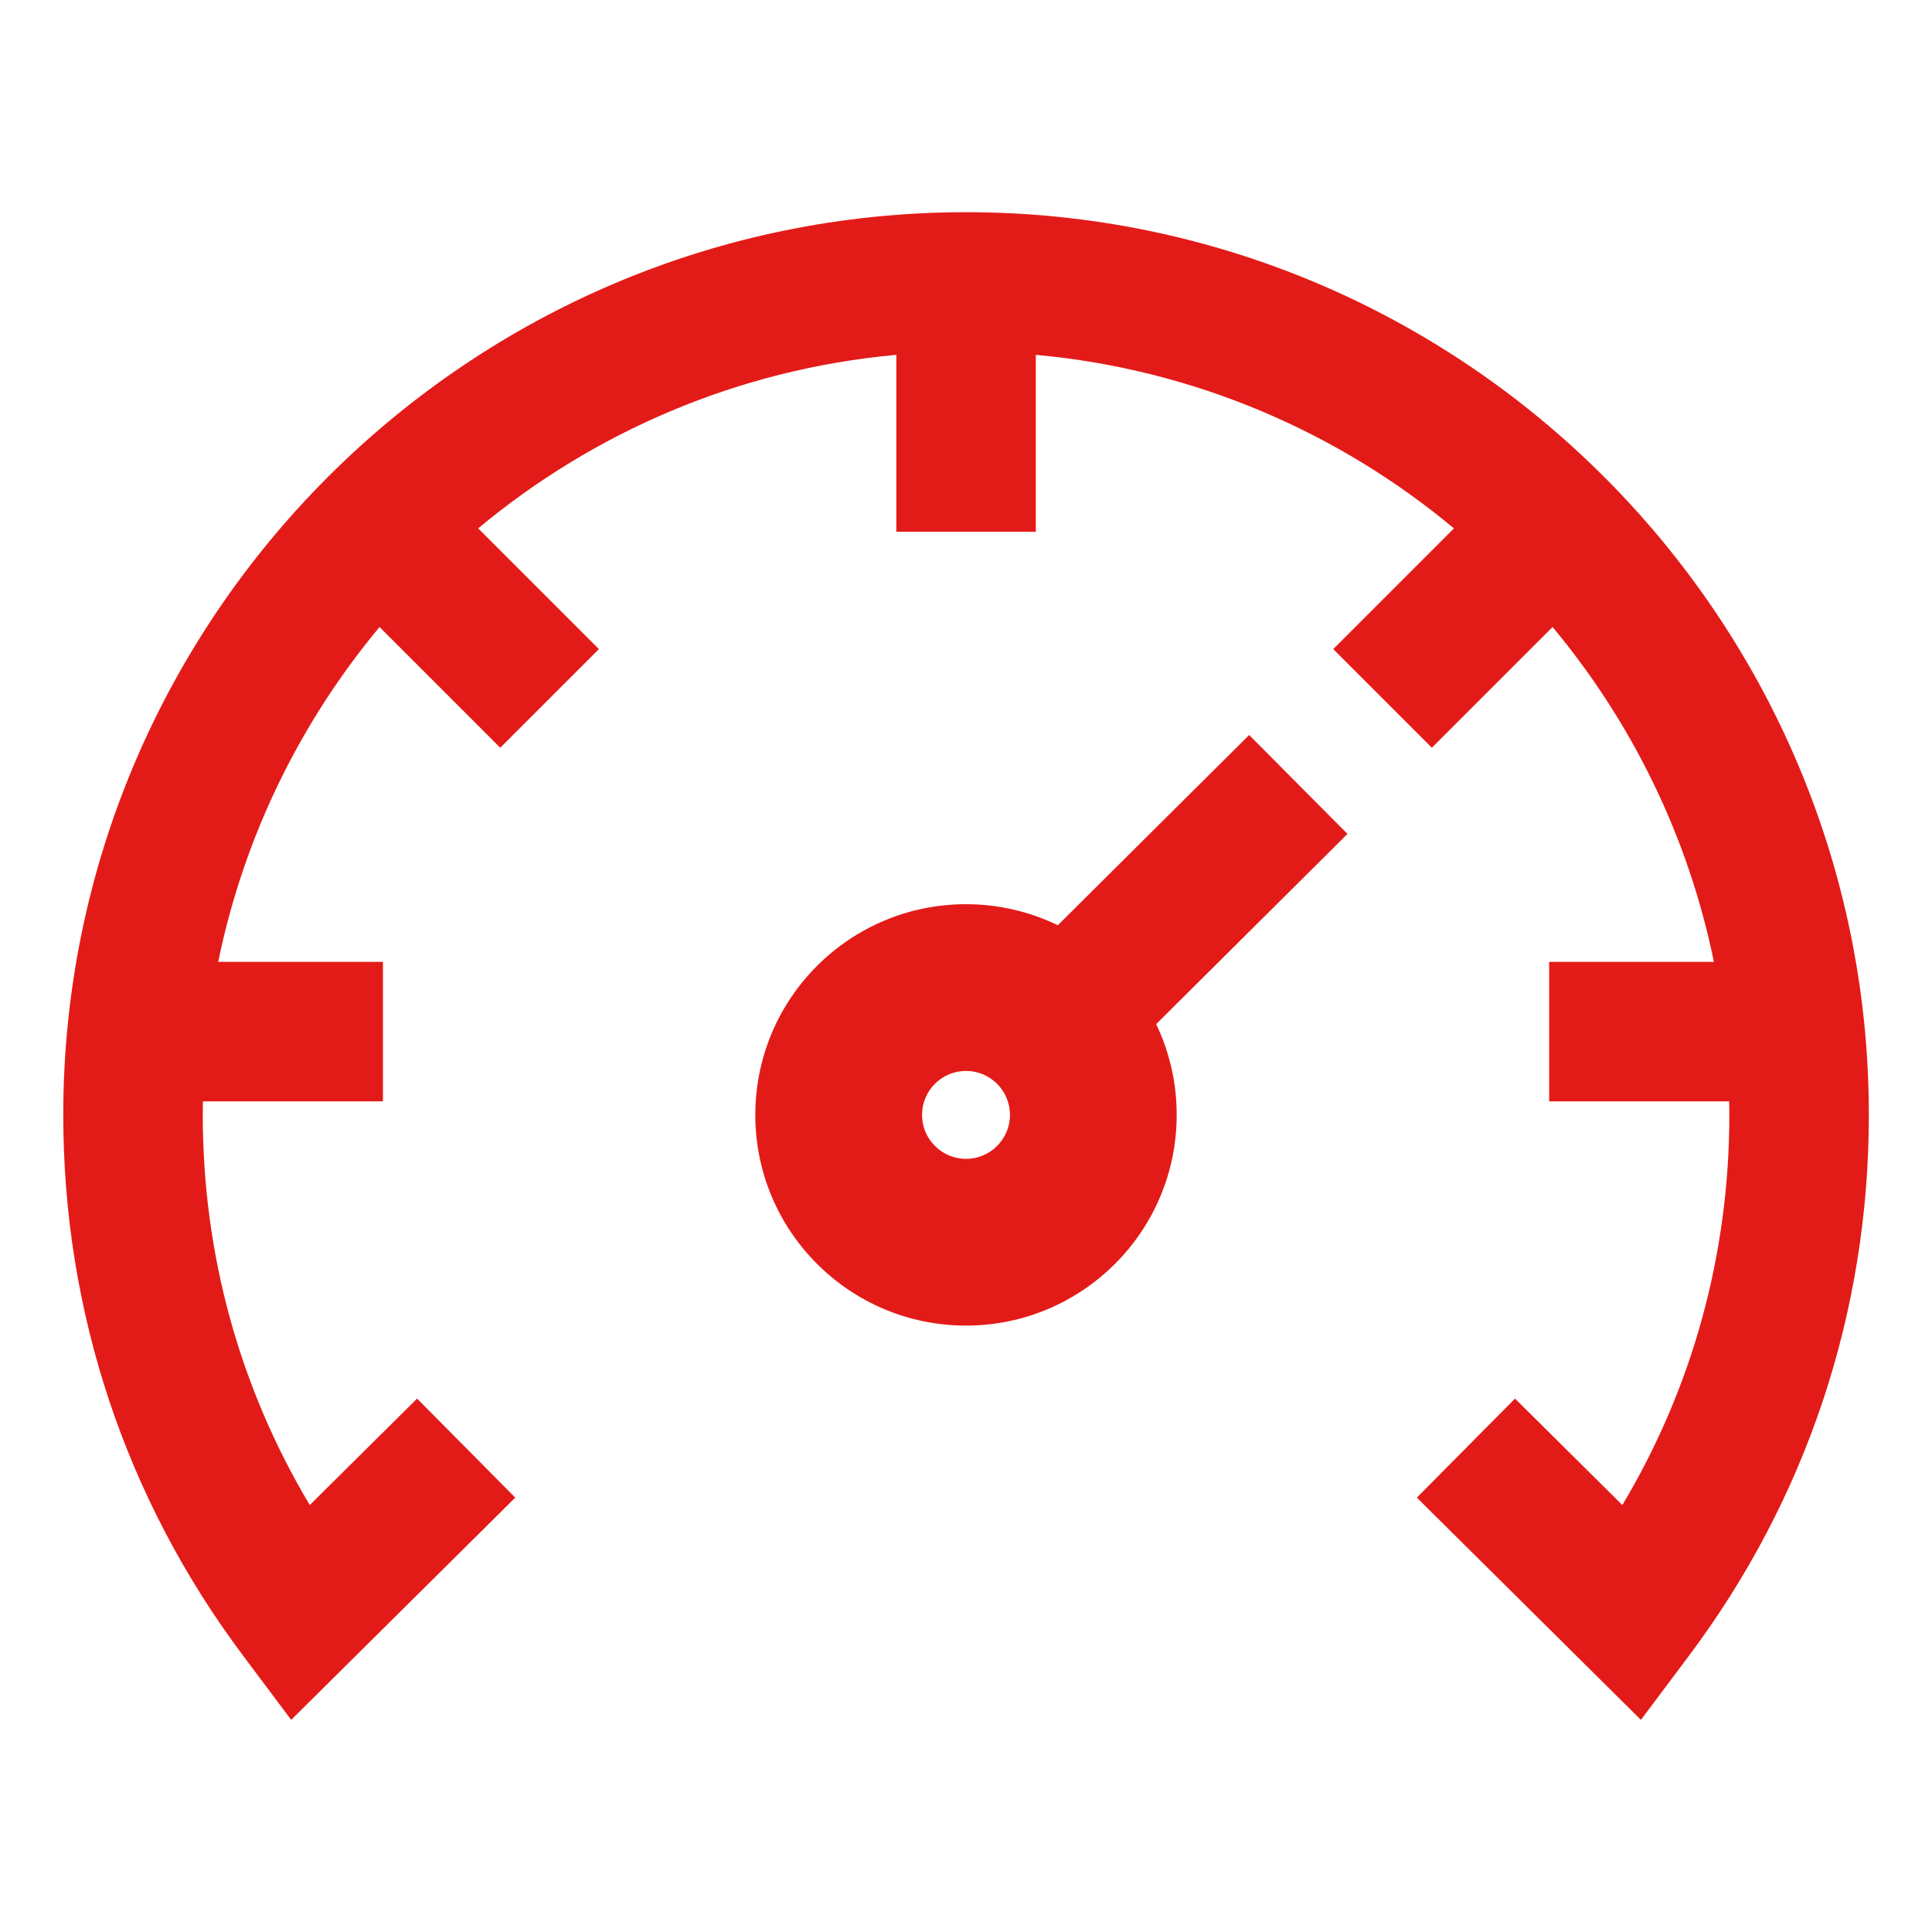 <svg width="500" height="500" viewBox="0 0 500 500" fill="none" xmlns="http://www.w3.org/2000/svg">
<path d="M323.28 190.219L273.763 239.448C266.573 235.968 258.517 234.005 250 234.005C219.885 234.005 195.473 258.417 195.473 288.532C195.473 318.647 219.885 343.06 250 343.06C280.115 343.06 304.527 318.647 304.527 288.532C304.527 280.116 302.622 272.161 299.215 265.044L348.732 215.815L323.28 190.219V190.219ZM250 299.908C243.734 299.908 238.624 294.812 238.624 288.532C238.624 282.252 243.72 277.156 250 277.156C256.28 277.156 261.376 282.252 261.376 288.532C261.376 294.812 256.28 299.908 250 299.908ZM250 54.918C121.181 54.918 16.371 159.714 16.371 288.547C16.371 339.465 32.468 387.871 62.929 428.51L75.359 445.098L133.352 387.582L107.943 361.957L80.167 389.502C61.991 359.07 52.477 324.552 52.477 288.532C52.477 287.363 52.506 286.194 52.521 285.024H99.108V248.933H56.476C63.117 216.45 77.756 186.855 98.227 162.269L129.468 193.51L154.992 167.986L123.751 136.745C153.664 111.813 191.026 95.557 231.968 91.833V137.626H268.06V91.833C309.003 95.557 346.365 111.813 376.278 136.745L345.037 167.986L370.561 193.51L401.802 162.269C422.273 186.84 436.926 216.45 443.553 248.933H400.921V285.024H447.508C447.523 286.194 447.552 287.363 447.552 288.532C447.552 324.552 438.038 359.07 419.862 389.502L392.086 361.957L366.677 387.582L424.669 445.098L437.099 428.51C467.561 387.871 483.658 339.465 483.658 288.547C483.658 159.728 378.862 54.918 250.029 54.918H250Z" fill="#E31B18"/>
</svg>
